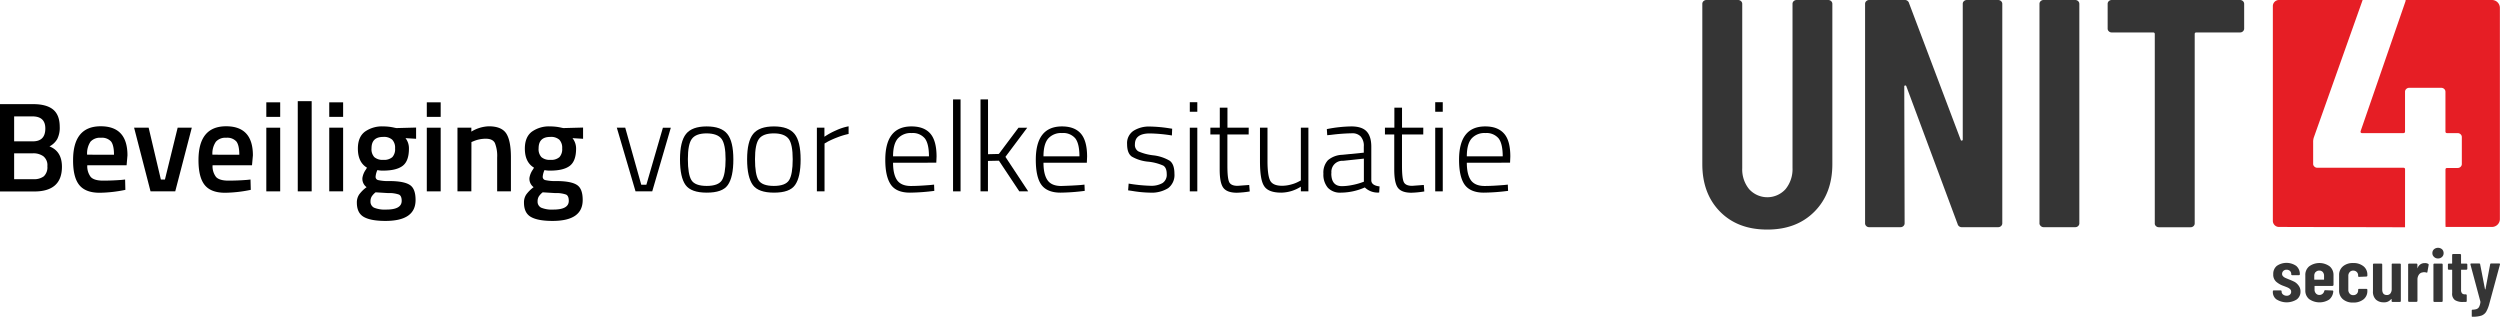 <svg xmlns="http://www.w3.org/2000/svg" viewBox="0 0 859.24 108.86"><defs><style>.bfa245a1-44e7-4819-92ea-b956574aa4e7{fill:#353535;}.a7b54892-9977-41f9-ad64-eb072072da93{fill:#e61e25;}</style></defs><g id="b72c27bf-85dc-41bc-914d-c10339f4975b" data-name="Layer 2"><g id="fc9d262e-2095-4ca0-b199-75bff4472268" data-name="a2433ee6-da31-407d-9386-94bd31c5cbea"><path class="bfa245a1-44e7-4819-92ea-b956574aa4e7" d="M591.17,72.74q-6.09-6.18-6.09-16.33V1.34a1.24,1.24,0,0,1,.41-.95,1.46,1.46,0,0,1,1-.39h10.89a1.48,1.48,0,0,1,1,.39,1.27,1.27,0,0,1,.42,1v56.4A10.7,10.7,0,0,0,601.16,65a8.43,8.43,0,0,0,12.53,0,10.84,10.84,0,0,0,2.39-7.26V1.34a1.24,1.24,0,0,1,.41-.95,1.46,1.46,0,0,1,1-.39h10.87a1.48,1.48,0,0,1,1,.39,1.28,1.28,0,0,1,.41,1v55q0,10.14-6.14,16.33t-16.2,6.18Q597.26,78.92,591.17,72.74Z"/><path class="bfa245a1-44e7-4819-92ea-b956574aa4e7" d="M675,.39A1.46,1.46,0,0,1,676,0h10.76a1.48,1.48,0,0,1,1,.39,1.27,1.27,0,0,1,.42,1v75.3a1.26,1.26,0,0,1-.42,1,1.39,1.39,0,0,1-1,.39H674.35A1.45,1.45,0,0,1,672.82,77L655.2,29.65a.37.37,0,0,0-.42-.28.35.35,0,0,0-.29.39l.12,46.93a1.26,1.26,0,0,1-.42,1,1.39,1.39,0,0,1-1,.39H642.43a1.37,1.37,0,0,1-1-.39,1.25,1.25,0,0,1-.41-1V1.34a1.24,1.24,0,0,1,.41-.95,1.46,1.46,0,0,1,1-.39h12.18a1.47,1.47,0,0,1,1.53,1.11l17.74,46.94c.08.22.22.31.41.27a.34.34,0,0,0,.3-.37V1.34A1.24,1.24,0,0,1,675,.39Z"/><path class="bfa245a1-44e7-4819-92ea-b956574aa4e7" d="M701.37,77.64a1.19,1.19,0,0,1-.41-1V1.34a1.24,1.24,0,0,1,.41-.95,1.44,1.44,0,0,1,1-.39h10.88a1.48,1.48,0,0,1,1,.39,1.35,1.35,0,0,1,.41,1v75.3a1.25,1.25,0,0,1-.41,1,1.39,1.39,0,0,1-1,.39H702.37A1.36,1.36,0,0,1,701.37,77.64Z"/><path class="bfa245a1-44e7-4819-92ea-b956574aa4e7" d="M770.9.39a1.35,1.35,0,0,1,.41,1V9.81a1.3,1.3,0,0,1-.41.95,1.39,1.39,0,0,1-1,.39h-15c-.39,0-.59.18-.59.56v65a1.25,1.25,0,0,1-.41,1,1.39,1.39,0,0,1-1,.39H742a1.37,1.37,0,0,1-1-.39,1.19,1.19,0,0,1-.41-1v-65c0-.38-.2-.56-.59-.56h-14.2a1.37,1.37,0,0,1-1-.39,1.21,1.21,0,0,1-.41-.95V1.34a1.24,1.24,0,0,1,.41-.95,1.46,1.46,0,0,1,1-.39h44.1A1.52,1.52,0,0,1,770.9.39Z"/><path class="bfa245a1-44e7-4819-92ea-b956574aa4e7" d="M782.46,102.94a3.1,3.1,0,0,1-1.29-2.65v-.18a.25.25,0,0,1,.1-.22.32.32,0,0,1,.23-.09h2.35a.35.35,0,0,1,.23.09.32.32,0,0,1,.1.22v.12a1.23,1.23,0,0,0,.51,1,1.86,1.86,0,0,0,1.24.41,1.5,1.5,0,0,0,1.12-.39,1.25,1.25,0,0,0,.41-1,1.17,1.17,0,0,0-.35-.86,2.86,2.86,0,0,0-.77-.53c-.27-.12-.76-.32-1.48-.59a7.6,7.6,0,0,1-2.55-1.45,3.21,3.21,0,0,1-1-2.6,3.49,3.49,0,0,1,1.21-2.83,5.87,5.87,0,0,1,6.68,0,3.64,3.64,0,0,1,1.25,2.88.32.32,0,0,1-.1.22.31.31,0,0,1-.23.09h-2.3a.28.28,0,0,1-.23-.09.23.23,0,0,1-.1-.22v-.16a1.41,1.41,0,0,0-.45-1,1.72,1.72,0,0,0-1.14-.41,1.56,1.56,0,0,0-1.13.42,1.43,1.43,0,0,0-.43,1,1.12,1.12,0,0,0,.33.83,2.45,2.45,0,0,0,.74.53c.27.13.73.32,1.37.58a19.56,19.56,0,0,1,1.93.86,4.66,4.66,0,0,1,1.37,1.32,3.22,3.22,0,0,1,.59,1.94,3.28,3.28,0,0,1-1.29,2.74,6.54,6.54,0,0,1-6.92,0Z"/><path class="bfa245a1-44e7-4819-92ea-b956574aa4e7" d="M801.87,98.18a.31.31,0,0,1-.23.09h-6a.12.12,0,0,0-.14.1s0,0,0,0v1.16a1.87,1.87,0,0,0,.47,1.32,1.49,1.49,0,0,0,1.2.52,1.61,1.61,0,0,0,1.08-.38,1.69,1.69,0,0,0,.59-1,.35.35,0,0,1,.36-.25l2.43.1a.38.38,0,0,1,.24.09.31.31,0,0,1,.07.24,4,4,0,0,1-1.4,2.78,6.21,6.21,0,0,1-6.91-.16,3.74,3.74,0,0,1-1.3-3V94.56a3.8,3.8,0,0,1,1.3-3,6,6,0,0,1,7.09,0,3.9,3.9,0,0,1,1.3,3V98A.35.35,0,0,1,801.87,98.18Zm-6-4.7a1.86,1.86,0,0,0-.47,1.31V96c0,.09,0,.13.14.13h3.09c.09,0,.14,0,.14-.13V94.79a1.92,1.92,0,0,0-.47-1.33,1.62,1.62,0,0,0-1.27-.46A1.57,1.57,0,0,0,795.92,93.48Z"/><path class="bfa245a1-44e7-4819-92ea-b956574aa4e7" d="M805.24,102.84a3.82,3.82,0,0,1-1.3-3.07V94.56a3.8,3.8,0,0,1,1.3-3,5.14,5.14,0,0,1,3.54-1.15,5.34,5.34,0,0,1,3.56,1.12,3.6,3.6,0,0,1,1.31,2.85v.36a.28.28,0,0,1-.09.22.38.38,0,0,1-.24.09l-2.51.11c-.22,0-.33-.11-.33-.31v-.26a1.59,1.59,0,0,0-.48-1.12,1.73,1.73,0,0,0-1.22-.47,1.55,1.55,0,0,0-1.2.52,1.86,1.86,0,0,0-.47,1.31V99.6a1.87,1.87,0,0,0,.47,1.32,1.49,1.49,0,0,0,1.2.52A1.66,1.66,0,0,0,810,101a1.59,1.59,0,0,0,.48-1.15v-.26a.31.31,0,0,1,.09-.22.34.34,0,0,1,.24-.09h2.51a.44.44,0,0,1,.24.09.31.31,0,0,1,.09.22V100a3.58,3.58,0,0,1-1.31,2.88,5.37,5.37,0,0,1-3.56,1.1A5.1,5.1,0,0,1,805.24,102.84Z"/><path class="bfa245a1-44e7-4819-92ea-b956574aa4e7" d="M822.08,90.68a.32.32,0,0,1,.23-.09h2.52a.35.35,0,0,1,.23.09.32.32,0,0,1,.1.22v12.56a.29.29,0,0,1-.1.22.31.31,0,0,1-.23.09h-2.52a.28.28,0,0,1-.23-.09.25.25,0,0,1-.09-.22v-.57a.11.11,0,0,0-.06-.1h-.11a2.89,2.89,0,0,1-2.54,1.11,3.8,3.8,0,0,1-2.7-.94,3.73,3.73,0,0,1-1-2.9V90.9a.28.28,0,0,1,.1-.22.32.32,0,0,1,.23-.09h2.52a.35.35,0,0,1,.23.09.32.32,0,0,1,.1.22v8.56c0,1.29.53,1.94,1.59,1.94a1.46,1.46,0,0,0,1.23-.56,2.44,2.44,0,0,0,.44-1.51V90.9A.27.27,0,0,1,822.08,90.68Z"/><path class="bfa245a1-44e7-4819-92ea-b956574aa4e7" d="M834.56,90.69a.34.34,0,0,1,.16.39l-.43,2.4q0,.3-.39.18a3.39,3.39,0,0,0-.71-.11,2.35,2.35,0,0,0-.6.08,1.77,1.77,0,0,0-1.25.81,2.93,2.93,0,0,0-.47,1.69v7.3a.32.32,0,0,1-.1.22.31.31,0,0,1-.23.09H828a.28.28,0,0,1-.23-.09.23.23,0,0,1-.1-.22V90.9a.25.25,0,0,1,.1-.22.32.32,0,0,1,.23-.09h2.52a.35.35,0,0,1,.23.09.37.37,0,0,1,.1.22v1.18c0,.07,0,.11,0,.12s.06,0,.08-.09a2.49,2.49,0,0,1,2.41-1.68A2.21,2.21,0,0,1,834.56,90.69Z"/><path class="bfa245a1-44e7-4819-92ea-b956574aa4e7" d="M836.53,88.26A1.64,1.64,0,0,1,836,87a1.72,1.72,0,0,1,.55-1.32,2.15,2.15,0,0,1,2.78,0,1.82,1.82,0,0,1,.53,1.32,1.73,1.73,0,0,1-.55,1.31,1.9,1.9,0,0,1-1.37.52A1.85,1.85,0,0,1,836.53,88.26Zm-.07,15.42a.26.26,0,0,1-.1-.22V90.9a.28.28,0,0,1,.1-.22.32.32,0,0,1,.23-.09h2.52a.35.35,0,0,1,.23.09.32.32,0,0,1,.1.22v12.56a.29.29,0,0,1-.1.22.31.31,0,0,1-.23.09h-2.52a.28.28,0,0,1-.23-.09Z"/><path class="bfa245a1-44e7-4819-92ea-b956574aa4e7" d="M847.9,92.61a.31.31,0,0,1-.23.09H846c-.09,0-.14,0-.14.13v6.76a1.7,1.7,0,0,0,.36,1.25,1.34,1.34,0,0,0,1.07.32h.19a.35.35,0,0,1,.23.09.37.37,0,0,1,.1.22v2a.32.32,0,0,1-.1.22.31.31,0,0,1-.23.09h-.93a4.93,4.93,0,0,1-2.81-.65,2.68,2.68,0,0,1-.94-2.42V92.83c0-.09,0-.13-.14-.13h-1a.28.28,0,0,1-.23-.09.25.25,0,0,1-.09-.22V90.9a.27.27,0,0,1,.09-.22.32.32,0,0,1,.23-.09h1a.11.11,0,0,0,.13-.09s0,0,0,0V87.62a.27.27,0,0,1,.09-.22.39.39,0,0,1,.24-.09h2.4a.38.38,0,0,1,.24.09.31.31,0,0,1,.09.22v2.84a.12.12,0,0,0,.1.14h1.74a.41.41,0,0,1,.23.09.31.31,0,0,1,.09.22v1.49A.28.28,0,0,1,847.9,92.61Z"/><path class="bfa245a1-44e7-4819-92ea-b956574aa4e7" d="M849.58,108.81a.33.33,0,0,1-.05-.22v-1.85a.27.27,0,0,1,.08-.22.25.25,0,0,1,.19-.09,4.3,4.3,0,0,0,1.42-.22,1.58,1.58,0,0,0,.84-.75,4.72,4.72,0,0,0,.45-1.61v-.16L849.08,90.9v-.11c0-.15.1-.23.31-.23h2.68c.22,0,.33.1.35.28l1.66,8.54a.09.09,0,0,0,.08.08s.07,0,.09-.08l1.61-8.54c0-.18.14-.28.36-.28h2.71c.25,0,.35.11.3.34l-3.67,13.54a11.61,11.61,0,0,1-1.09,2.74,3.26,3.26,0,0,1-1.62,1.29,9,9,0,0,1-3,.38h-.14S849.62,108.87,849.58,108.81Z"/><path class="a7b54892-9977-41f9-ad64-eb072072da93" d="M826.61,58.21c0-.37-.2-.56-.6-.56H796.44a1.36,1.36,0,0,1-1-.4,1.23,1.23,0,0,1-.42-1V48.92a4.93,4.93,0,0,1,.24-1.7L812,.08V0H783.26a2.1,2.1,0,0,0-2.09,2.09V75.94A2.1,2.1,0,0,0,783.26,78l43.34.11"/><path class="a7b54892-9977-41f9-ad64-eb072072da93" d="M840.54,78h15.94a2.72,2.72,0,0,0,2.72-2.72h0V2.72A2.72,2.72,0,0,0,856.48,0H826.82a2.34,2.34,0,0,1-.09.54L811.34,45.07c-.08.45.08.68.49.68H826q.6,0,.6-.57V31.58a1.29,1.29,0,0,1,.42-1,1.47,1.47,0,0,1,1-.4h11.05a1.49,1.49,0,0,1,1,.4,1.32,1.32,0,0,1,.42,1v13.6q0,.57.6.57h3.61a1.44,1.44,0,0,1,1,.4,1.31,1.31,0,0,1,.42,1v9.18a1.29,1.29,0,0,1-.42,1,1.4,1.4,0,0,1-1,.4H841.1c-.4,0-.6.19-.6.56V77"/><path d="M0,35.79H11.38q4.6,0,6.87,1.86t2.28,5.93a8.66,8.66,0,0,1-.85,4.2A6.6,6.6,0,0,1,17,50.32q4.29,1.66,4.29,7,0,8.49-9.54,8.49H0ZM11.12,40H4.86v8.58h6.43q4.29,0,4.29-4.42C15.58,41.38,14.1,40,11.12,40Zm.26,12.7H4.86v8.88h6.61a5.47,5.47,0,0,0,3.61-1,4.29,4.29,0,0,0,1.2-3.45,3.9,3.9,0,0,0-1.4-3.44A5.9,5.9,0,0,0,11.38,52.69Z"/><path d="M41.8,61.83,43,61.7l.09,3.55a45.52,45.52,0,0,1-8.85,1q-4.85,0-7-2.67t-2.12-8.54q0-11.64,9.5-11.64,9.19,0,9.19,10l-.3,3.41H30a6,6,0,0,0,1.18,4c.76.84,2.17,1.27,4.24,1.27S39.62,62,41.8,61.83Zm-2.62-8.66c0-2.16-.35-3.67-1-4.53a4.21,4.21,0,0,0-3.48-1.29A4.38,4.38,0,0,0,31.1,48.7a7.29,7.29,0,0,0-1.16,4.47Z"/><path d="M46.09,43.89h5L55.29,61.7h1.4l4.37-17.81h4.86L60.23,65.77H51.74Z"/><path d="M84.88,61.83l1.22-.13.09,3.55a45.43,45.43,0,0,1-8.84,1q-4.86,0-7-2.67t-2.13-8.54q0-11.64,9.5-11.64,9.2,0,9.2,10l-.31,3.41H73.06a6,6,0,0,0,1.18,4c.76.84,2.18,1.27,4.25,1.27S82.69,62,84.88,61.83Zm-2.63-8.66c0-2.16-.34-3.67-1-4.53a4.19,4.19,0,0,0-3.48-1.29,4.35,4.35,0,0,0-3.56,1.35A7.15,7.15,0,0,0,73,53.17Z"/><path d="M91.53,40.17v-5H96.3v5Zm0,25.6V43.89H96.3V65.77Z"/><path d="M102.34,65.77v-31h4.78v31Z"/><path d="M113.16,40.17v-5h4.77v5Zm0,25.6V43.89h4.77V65.77Z"/><path d="M142.83,68.75q0,7.19-10.37,7.18c-3.33,0-5.79-.45-7.4-1.36s-2.41-2.55-2.41-4.94a4.86,4.86,0,0,1,.79-2.78A11.59,11.59,0,0,1,126,64.33a3.56,3.56,0,0,1-1.44-3.2,6.71,6.71,0,0,1,1.18-2.84l.39-.66Q123,55.76,123,51.07q0-3.94,2.37-5.78a10.1,10.1,0,0,1,6.39-1.84,16.79,16.79,0,0,1,3.8.44l.66.13,6.79-.18V47.7l-3.64-.22a5.68,5.68,0,0,1,1.18,3.59c0,2.86-.72,4.83-2.16,5.93s-3.7,1.64-6.77,1.64a8.76,8.76,0,0,1-1.92-.18,6.63,6.63,0,0,0-.61,2.3,1.13,1.13,0,0,0,.81,1.12,15.47,15.47,0,0,0,3.91.35c3.48,0,5.85.5,7.14,1.4S142.83,66.24,142.83,68.75Zm-15.49.44a2.3,2.3,0,0,0,1.22,2.19,9.78,9.78,0,0,0,4.21.65c3.53,0,5.29-1,5.29-3,0-1.13-.31-1.86-.94-2.16a10.17,10.17,0,0,0-3.74-.51l-4.29-.26a5.93,5.93,0,0,0-1.36,1.47A3.24,3.24,0,0,0,127.34,69.19ZM128.65,54a4.32,4.32,0,0,0,3.11.94,4.25,4.25,0,0,0,3.09-.94,4.06,4.06,0,0,0,.94-3,4,4,0,0,0-1-3,4.29,4.29,0,0,0-3.1-.94q-4,0-4,3.9A4,4,0,0,0,128.65,54Z"/><path d="M146.69,40.17v-5h4.77v5Zm0,25.6V43.89h4.77V65.77Z"/><path d="M162,65.77h-4.77V43.89H162v1.35a12.24,12.24,0,0,1,6-1.83q4.38,0,6,2.47c1.06,1.65,1.6,4.37,1.6,8.16V65.77h-4.73V54.17a11.85,11.85,0,0,0-.77-5c-.51-1-1.55-1.49-3.13-1.49a10.8,10.8,0,0,0-4.29.88l-.65.26Z"/><path d="M200.27,68.75q0,7.19-10.38,7.18c-3.33,0-5.79-.45-7.4-1.36s-2.4-2.55-2.4-4.94a4.86,4.86,0,0,1,.78-2.78,11.82,11.82,0,0,1,2.54-2.52,3.56,3.56,0,0,1-1.44-3.2,6.71,6.71,0,0,1,1.18-2.84l.39-.66q-3.15-1.87-3.15-6.56,0-3.94,2.37-5.78a10.1,10.1,0,0,1,6.39-1.84,16.94,16.94,0,0,1,3.81.44l.65.13,6.79-.18V47.7l-3.64-.22A5.68,5.68,0,0,1,198,51.07c0,2.86-.73,4.83-2.17,5.93s-3.7,1.64-6.76,1.64a8.79,8.79,0,0,1-1.93-.18,6.63,6.63,0,0,0-.61,2.3,1.13,1.13,0,0,0,.81,1.12,15.47,15.47,0,0,0,3.91.35c3.48,0,5.85.5,7.14,1.4S200.27,66.24,200.27,68.75Zm-15.5.44A2.29,2.29,0,0,0,186,71.38a9.69,9.69,0,0,0,4.2.65c3.53,0,5.29-1,5.29-3,0-1.13-.31-1.86-.94-2.16a10.17,10.17,0,0,0-3.74-.51l-4.29-.26a5.93,5.93,0,0,0-1.36,1.47A3.24,3.24,0,0,0,184.77,69.19ZM186.08,54a4.32,4.32,0,0,0,3.11.94,4.25,4.25,0,0,0,3.09-.94,4.06,4.06,0,0,0,.94-3,4,4,0,0,0-1-3,4.29,4.29,0,0,0-3.1-.94q-4,0-4,3.9A4,4,0,0,0,186.08,54Z"/><path d="M212,43.89h2.89L220.4,63.5h1.75l5.69-19.61h2.72l-6.39,21.88h-5.74Z"/><path d="M233.71,54.79q0-6.18,2.08-8.76c1.38-1.72,3.75-2.58,7.09-2.58s5.7.86,7.09,2.58,2.08,4.64,2.08,8.76-.64,7-1.9,8.8-3.69,2.62-7.25,2.62-6-.87-7.27-2.62S233.71,58.9,233.71,54.79Zm2.71-.07q0,5.19,1.21,7.18t5.25,2q4.05,0,5.27-2t1.23-7.16q0-5.14-1.38-7t-5.1-1.9q-3.72,0-5.1,1.88C236.88,48.91,236.42,51.26,236.42,54.72Z"/><path d="M256.78,54.79q0-6.18,2.08-8.76T266,43.45q5,0,7.09,2.58c1.38,1.72,2.08,4.64,2.08,8.76s-.64,7-1.91,8.8-3.68,2.62-7.24,2.62-6-.87-7.27-2.62S256.78,58.9,256.78,54.79Zm2.71-.07q0,5.19,1.2,7.18t5.26,2c2.7,0,4.45-.67,5.27-2s1.23-3.73,1.23-7.16-.46-5.78-1.38-7-2.62-1.9-5.1-1.9-4.18.63-5.1,1.88S259.49,51.26,259.49,54.72Z"/><path d="M280.76,65.77V43.89h2.59V47a23.92,23.92,0,0,1,4-2.19,18.51,18.51,0,0,1,4.31-1.4v2.63a24.29,24.29,0,0,0-3.94,1.2,30,30,0,0,0-3.19,1.42l-1.14.66V65.77Z"/><path d="M319.72,63.59l1.32-.14.08,2.15a69.29,69.29,0,0,1-8.36.61q-4.72,0-6.61-2.8t-1.88-8.49q0-11.47,9-11.47,4.33,0,6.48,2.47c1.43,1.65,2.14,4.29,2.14,7.9l-.09,2.1H306.94q0,4,1.38,6c.92,1.3,2.49,2,4.73,2S317.5,63.76,319.72,63.59Zm-12.78-9.85h12.34q0-4.34-1.42-6.18a5.4,5.4,0,0,0-4.55-1.83,5.88,5.88,0,0,0-4.75,1.9C307.48,48.9,306.94,50.93,306.94,53.74Z"/><path d="M327.56,65.77V34.17h2.58v31.6Z"/><path d="M339.55,65.77H337V34.17h2.58V53l3.72-.09,6.74-9h3l-7.48,10,7.83,11.86h-3.06l-7-10.54-3.77.08Z"/><path d="M371.42,63.59l1.31-.14.09,2.15a69.57,69.57,0,0,1-8.36.61c-3.15,0-5.36-1-6.61-2.8S356,58.74,356,54.92q0-11.47,9-11.47,4.33,0,6.48,2.47c1.43,1.65,2.15,4.29,2.15,7.9l-.09,2.1H358.64q0,4,1.38,6t4.72,2C367,63.85,369.2,63.76,371.42,63.59Zm-12.78-9.85H371q0-4.34-1.42-6.18A5.41,5.41,0,0,0,365,45.73a5.88,5.88,0,0,0-4.75,1.9C359.18,48.9,358.64,50.93,358.64,53.74Z"/><path d="M395.23,45.86q-5.16,0-5.16,3.72A2.57,2.57,0,0,0,391.2,52a17.32,17.32,0,0,0,5.15,1.38A14.23,14.23,0,0,1,402,55.23q1.65,1.17,1.65,4.53a5.65,5.65,0,0,1-2.15,4.9,10.72,10.72,0,0,1-6.3,1.55A40.55,40.55,0,0,1,389,65.6l-1.27-.18.18-2.32a53.77,53.77,0,0,0,7.53.75,7.72,7.72,0,0,0,4.09-.92A3.38,3.38,0,0,0,401,59.82c0-1.46-.41-2.43-1.21-2.91a16.88,16.88,0,0,0-5.16-1.34A13.73,13.73,0,0,1,389,53.82q-1.62-1.14-1.62-4.29a5.05,5.05,0,0,1,2.23-4.59,9.9,9.9,0,0,1,5.51-1.45,47.47,47.47,0,0,1,6.57.57l1.18.18-.09,2.32A53,53,0,0,0,395.23,45.86Z"/><path d="M408.93,38.41V35.13h2.58v3.28Zm0,27.36V43.89h2.58V65.77Z"/><path d="M429.16,46.21h-7.31V57q0,4.24.61,5.56c.41.87,1.37,1.31,2.89,1.31l4-.3.18,2.23a32.36,32.36,0,0,1-4.42.44q-3.33,0-4.62-1.65t-1.29-6.28V46.21H416V43.89h3.24V37h2.63v6.88h7.31Z"/><path d="M447.1,43.89h2.59V65.77H447.1V64.15a12.77,12.77,0,0,1-6.74,2.06q-4.47,0-5.89-2.28c-1-1.51-1.42-4.39-1.42-8.62V43.89h2.58V55.27c0,3.38.32,5.66.94,6.83s2,1.75,4.1,1.75a11.77,11.77,0,0,0,3.15-.46,11.34,11.34,0,0,0,2.45-.94l.83-.44Z"/><path d="M471.31,50.41V62.14c.12,1.08,1.06,1.72,2.84,1.93l-.13,2.1a6.36,6.36,0,0,1-4.94-1.75,20.58,20.58,0,0,1-8.23,1.79,5.74,5.74,0,0,1-4.47-1.68,6.94,6.94,0,0,1-1.53-4.82,6.25,6.25,0,0,1,1.55-4.64,8,8,0,0,1,4.88-1.86l7.45-.74V50.41a4.81,4.81,0,0,0-1.08-3.52,3.85,3.85,0,0,0-2.86-1.08,65.15,65.15,0,0,0-7.27.53l-1.36.13-.13-2.1a46,46,0,0,1,8.43-.92q3.62,0,5.23,1.71C470.77,46.29,471.31,48.05,471.31,50.41Zm-13.75,9.15q0,4.42,3.64,4.42a18.65,18.65,0,0,0,3.46-.37,22.08,22.08,0,0,0,3-.77l1.1-.39V54.52l-7.14.75a3.78,3.78,0,0,0-4,4.29Z"/><path d="M489.17,46.21h-7.31V57q0,4.24.61,5.56c.41.87,1.37,1.31,2.89,1.31l4-.3.17,2.23a32.21,32.21,0,0,1-4.42.44q-3.33,0-4.62-1.65t-1.29-6.28V46.21H476V43.89h3.24V37h2.63v6.88h7.31Z"/><path d="M493.28,38.41V35.13h2.59v3.28Zm0,27.36V43.89h2.59V65.77Z"/><path d="M516.92,63.59l1.31-.14.09,2.15a69.43,69.43,0,0,1-8.36.61c-3.15,0-5.36-1-6.61-2.8s-1.88-4.67-1.88-8.49q0-11.47,9-11.47c2.89,0,5,.82,6.47,2.47s2.15,4.29,2.15,7.9l-.09,2.1H504.14q0,4,1.38,6c.92,1.3,2.49,2,4.73,2S514.7,63.76,516.92,63.59Zm-12.78-9.85h12.34q0-4.34-1.42-6.18a5.41,5.41,0,0,0-4.55-1.83,5.88,5.88,0,0,0-4.75,1.9C504.68,48.9,504.14,50.93,504.14,53.74Z"/></g></g></svg>